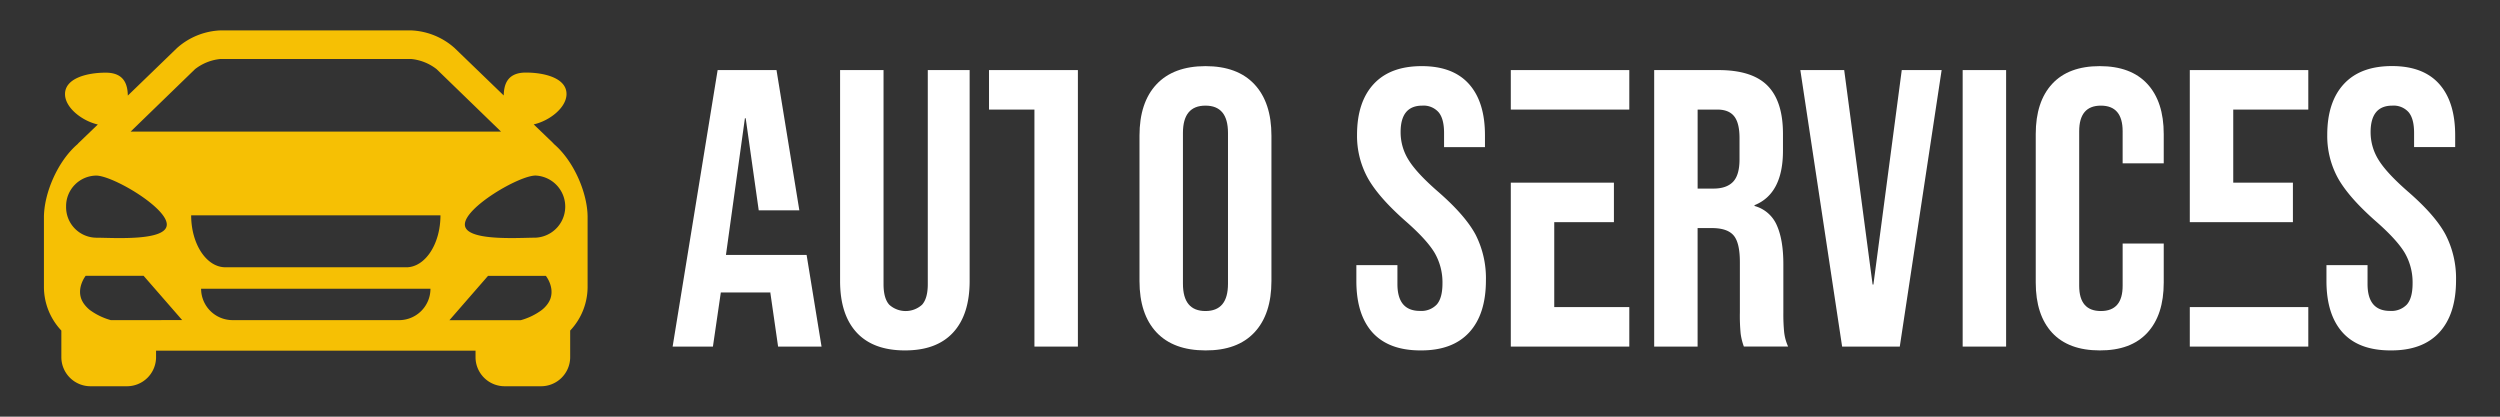 <svg id="Capa_1" data-name="Capa 1" xmlns="http://www.w3.org/2000/svg" viewBox="0 0 784.8 130.81"><rect x="0" y="0" width="784.8" height="130.81" fill="#333333" stroke="none"/><defs><style>.cls-1{fill:#f6c004;}.cls-2{fill:#fff;}</style></defs><title>sedan-car-front1</title><path class="cls-1" d="M173.89,45.21a4.1,4.1,0,0,0-.35-.39l-6-5.77c5-1.12,10.3-5.28,10.3-9.54,0-5-6.89-6.73-12.77-6.73-6.15,0-6.87,4.21-6.94,7.19L142.72,15.09a21.8,21.8,0,0,0-13.53-5.54H69.08a21.8,21.8,0,0,0-13.53,5.54L40.13,30c-.08-3-.8-7.19-6.94-7.19-5.89,0-12.78,1.76-12.78,6.73,0,4.26,5.34,8.42,10.3,9.54l-6,5.77c-.13.13-.23.26-.35.39-6.39,5.47-10.57,15.61-10.57,23V90.05a20,20,0,0,0,5.47,13.72v8.48a9.15,9.15,0,0,0,9.26,9H39.73a9.14,9.14,0,0,0,9.26-9v-2.17H149.28v2.17a9.14,9.14,0,0,0,9.26,9h11.19a9.15,9.15,0,0,0,9.26-9v-8.48a20,20,0,0,0,5.47-13.72V68.18C184.47,60.82,180.29,50.68,173.89,45.21ZM61.22,21.71a15.4,15.4,0,0,1,7.86-3.18H129.2a15.43,15.43,0,0,1,7.86,3.18l20.23,19.61H41ZM20.75,64.87a9.59,9.59,0,0,1,9.42-9.75c5.2,0,22.19,10,22.19,15.36s-17,4.14-22.19,4.14A9.58,9.58,0,0,1,20.75,64.87ZM49,100.49H45.4l-10.64,0a20.42,20.42,0,0,1-6.51-3.14,9.83,9.83,0,0,1-1.76-1.79,6.92,6.92,0,0,1-1-1.81c-1.32-3.74,1.41-7.18,1.41-7.18H45.07l12.11,13.9Zm76.26,0H73a9.87,9.87,0,0,1-9.87-9.86h72A9.86,9.86,0,0,1,125.25,100.5Zm2.29-16.59H70.73c-5.92,0-10.72-7.3-10.72-16.3h78.26C138.27,76.61,133.46,83.91,127.54,83.91Zm45.24,9.86a7.23,7.23,0,0,1-1,1.81A9.3,9.3,0,0,1,170,97.37a20,20,0,0,1-6.51,3.14H141.09L153.2,86.6h18.16S174.1,90,172.78,93.77Zm-4.67-19.15c-5.2,0-22.19,1.24-22.19-4.14s17-15.36,22.19-15.36a9.76,9.76,0,0,1,0,19.5Z"/><path class="cls-2" d="M268.93,104.4q-5.21-5.64-5.21-16.18V22h13.64V89.21q0,4.47,1.8,6.45a7.67,7.67,0,0,0,10.29,0q1.8-2,1.8-6.45V22h13.14V88.22q0,10.55-5.2,16.18T284.06,110Q274.13,110,268.93,104.4Z"/><path class="cls-2" d="M363.05,104.34q-5.34-5.7-5.34-16.12V42.59q0-10.43,5.34-16.12t15.37-5.71q10.05,0,15.38,5.71t5.33,16.12V88.22q0,10.41-5.33,16.12T378.42,110Q368.39,110,363.05,104.34Zm22.44-15.25V41.72q0-8.56-7.07-8.56t-7.07,8.56V89.09q0,8.55,7.07,8.55T385.49,89.09Z"/><path class="cls-2" d="M430.87,104.4q-5.08-5.64-5.08-16.18v-5h12.89v5.95q0,8.43,7.07,8.43a6.65,6.65,0,0,0,5.27-2q1.8-2.05,1.8-6.64a18.44,18.44,0,0,0-2.48-9.61q-2.49-4.16-9.18-10-8.43-7.44-11.78-13.45A27.48,27.48,0,0,1,426,42.34q0-10.29,5.21-15.94t15.13-5.64q9.79,0,14.82,5.64t5,16.19v3.59H453.32V41.72q0-4.47-1.74-6.51a6.28,6.28,0,0,0-5.09-2.05q-6.81,0-6.81,8.31a16.31,16.31,0,0,0,2.54,8.8q2.53,4.09,9.24,9.92,8.55,7.44,11.78,13.52A30.1,30.1,0,0,1,466.46,88q0,10.66-5.27,16.37T445.88,110Q436,110,430.87,104.4Z"/><path class="cls-2" d="M519.28,22h20.21q10.54,0,15.38,4.9T559.71,42V47.3q0,13.52-8.93,17.11v.25a10.65,10.65,0,0,1,7,6.07q2.06,4.59,2.05,12.28V98.26a57.07,57.07,0,0,0,.25,6,15,15,0,0,0,1.24,4.52H547.43a19.18,19.18,0,0,1-1-4,58.33,58.33,0,0,1-.25-6.69V82.27q0-6-1.92-8.31t-6.64-2.36h-4.71v37.2H519.28Zm18.6,37.2q4.1,0,6.14-2.11c1.36-1.4,2.05-3.76,2.05-7.06v-6.7q0-4.71-1.68-6.82c-1.11-1.4-2.87-2.11-5.27-2.11h-6.2V59.2Z"/><path class="cls-2" d="M565.16,22h13.77l8.92,67.33h.25L597,22h12.52l-13.14,86.8h-18.1Z"/><path class="cls-2" d="M616.12,22h13.64v86.8H616.12Z"/><path class="cls-2" d="M644.21,104.46q-5.15-5.58-5.15-15.75V42.09q0-10.17,5.15-15.75t14.94-5.58q9.79,0,14.94,5.58t5.15,15.75v9.18h-12.9V41.22q0-8.05-6.82-8.06t-6.82,8.06V89.71q0,7.94,6.82,7.93t6.82-7.93V76.44h12.9V88.71q0,10.17-5.15,15.75T659.15,110Q649.36,110,644.21,104.46Z"/><path class="cls-2" d="M735.41,104.4q-5.08-5.64-5.09-16.18v-5h12.9v5.95q0,8.43,7.07,8.43a6.66,6.66,0,0,0,5.27-2q1.8-2.05,1.8-6.64a18.44,18.44,0,0,0-2.48-9.61q-2.49-4.16-9.18-10-8.43-7.44-11.78-13.45a27.48,27.48,0,0,1-3.35-13.58q0-10.29,5.21-15.94t15.13-5.64q9.8,0,14.82,5.64t5,16.19v3.59h-12.9V41.72q0-4.47-1.73-6.51A6.28,6.28,0,0,0,751,33.16q-6.81,0-6.82,8.31a16.32,16.32,0,0,0,2.55,8.8q2.54,4.09,9.23,9.92,8.57,7.44,11.78,13.52A30,30,0,0,1,771,88q0,10.66-5.27,16.37T750.41,110Q740.49,110,735.41,104.4Z"/><polygon class="cls-2" points="338.37 22 310.47 22 310.47 34.4 324.73 34.4 324.73 108.8 338.37 108.8 338.37 38.55 338.37 34.4 338.37 22"/><polygon class="cls-2" points="487.91 69.74 506.64 69.74 506.64 57.34 491.69 57.34 487.91 57.34 474.27 57.34 474.27 108.8 511.47 108.8 511.47 96.4 487.91 96.4 487.91 69.74"/><polygon class="cls-2" points="474.27 22 474.27 34.4 487.91 34.4 491.69 34.4 511.47 34.4 511.47 22 474.27 22"/><polygon class="cls-2" points="253.21 80.03 240.16 80.03 236.27 80.03 227.89 80.03 233.84 37.13 234.09 37.13 238.18 66.02 250.93 66.02 243.76 22 225.28 22 211.15 108.8 223.8 108.8 226.28 91.81 241.78 91.81 241.78 91.57 244.26 108.8 257.9 108.8 253.21 80.03"/><polygon class="cls-2" points="701.06 96.4 687.42 96.4 687.42 108.8 724.62 108.8 724.62 96.4 712.41 96.4 701.06 96.4"/><polygon class="cls-2" points="687.42 22 687.42 69.74 701.06 69.74 712.41 69.74 719.79 69.74 719.79 57.34 701.06 57.34 701.06 34.4 724.62 34.4 724.62 22 687.42 22"/></svg>
